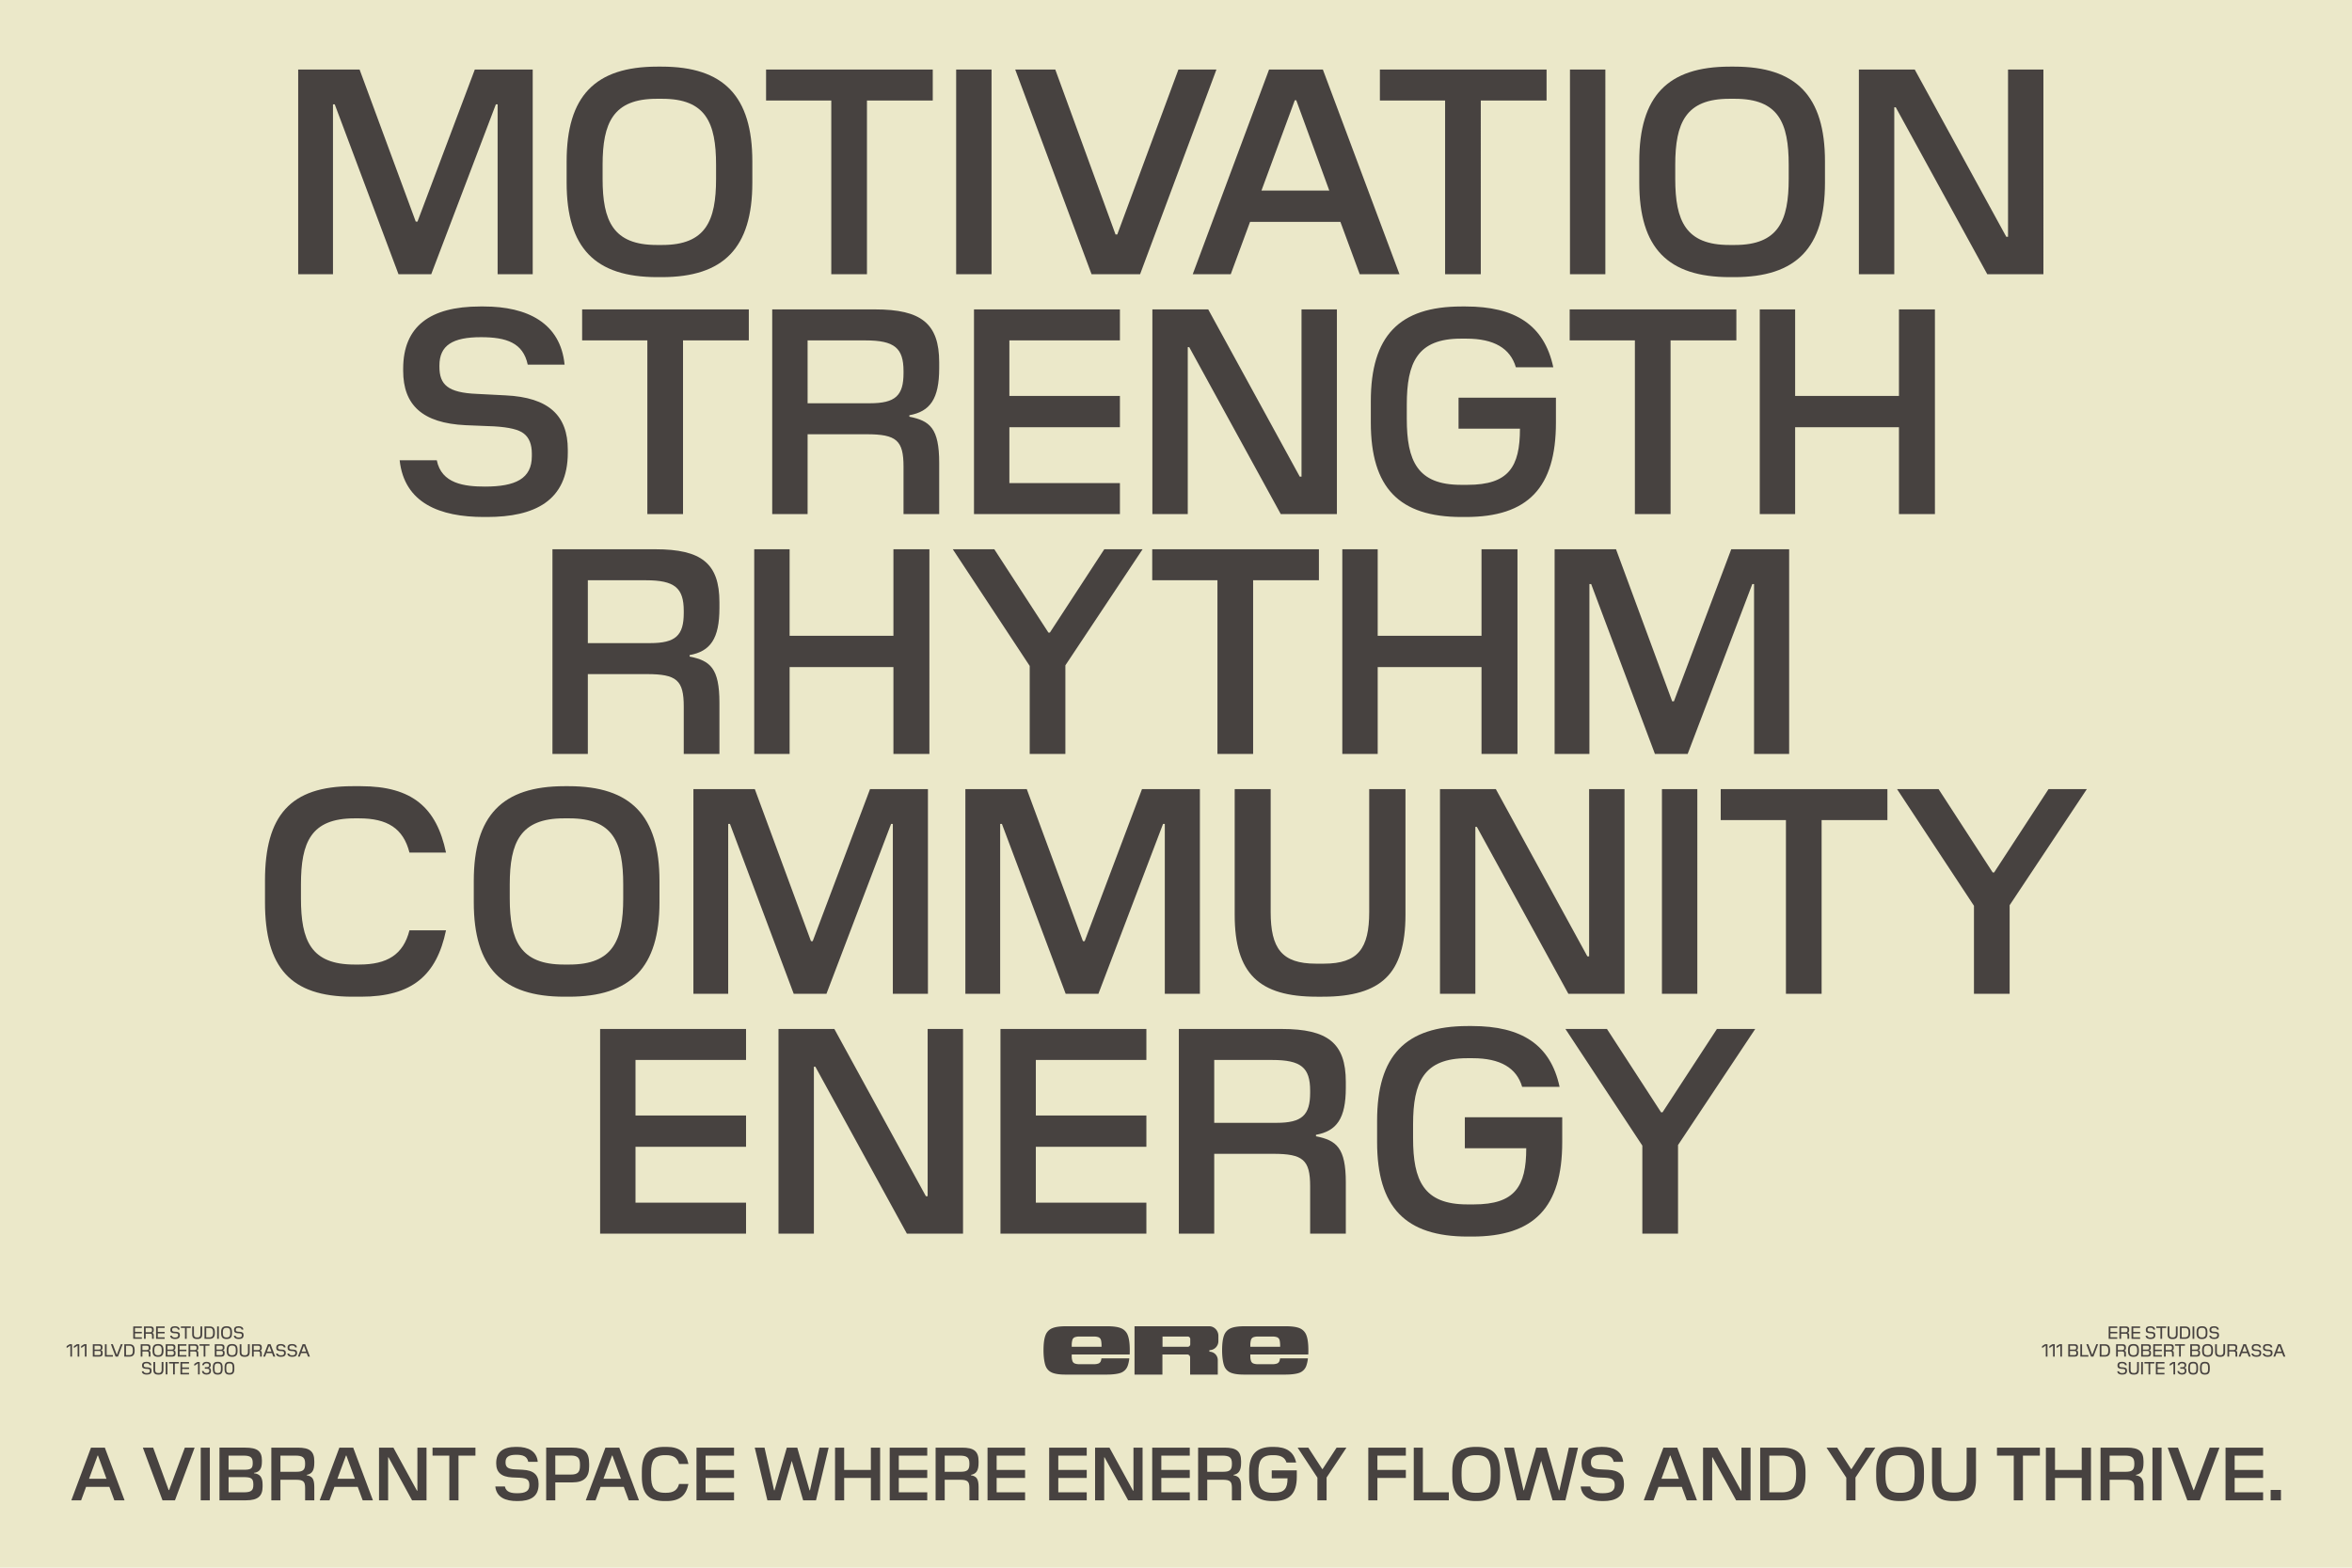 <svg xmlns="http://www.w3.org/2000/svg" xmlns:xlink="http://www.w3.org/1999/xlink" width="3000" height="2000" viewBox="0 0 3000 2000">
  <defs>
    <clipPath id="clip-Artboard_27">
      <rect width="3000" height="2000"/>
    </clipPath>
  </defs>
  <g id="Artboard_27" data-name="Artboard – 27" clip-path="url(#clip-Artboard_27)">
    <rect width="3000" height="2000" fill="#ebe8c9"/>
    <path id="Path_1139" data-name="Path 1139" d="M-813.886-261.1H-887.74L-960.848-67.14h-2.238L-1034.7-261.1h-78.33V0h44.387V-216.713h2.238L-985.093,0h41.776l82.433-216.713h2.238V0h44.76ZM-649.393,3.73c79.076,0,115.63-37.3,115.63-120.479v-27.229c0-83.179-36.554-120.852-115.63-120.852h-5.595c-79.449,0-115.63,37.673-115.63,120.852v27.229c0,83.179,36.181,120.479,115.63,120.479Zm-6.341-41.03c-55.577,0-69.005-30.586-69.005-84.3v-17.9c0-53.712,13.428-84.3,69.005-84.3h7.087c55.577,0,68.632,30.586,68.632,84.3v17.9c0,53.339-13.055,84.3-68.632,84.3Zm268.187-184.262h83.925V-261.1h-212.61v39.538h83.179V0h45.506Zm158.9-39.538h-45.133V0h45.133Zm286.837,0H9.7L-68.259-50.728H-70.5L-147.335-261.1h-51.1L-101.083,0h61.918Zm135.772,0H125.328L27.975,0h48.49l24.618-66.767H216.34L240.958,0h50.728Zm-33.943,39.165,42.149,115.257H115.63l42.522-115.257Zm235.363.373H479.3V-261.1H266.695v39.538h83.179V0H395.38Zm158.9-39.538H509.145V0h45.133ZM718.771,3.73c79.076,0,115.63-37.3,115.63-120.479v-27.229c0-83.179-36.554-120.852-115.63-120.852h-5.595c-79.449,0-115.63,37.673-115.63,120.852v27.229c0,83.179,36.181,120.479,115.63,120.479ZM712.43-37.3c-55.577,0-69.005-30.586-69.005-84.3v-17.9c0-53.712,13.428-84.3,69.005-84.3h7.087c55.577,0,68.632,30.586,68.632,84.3v17.9c0,53.339-13.055,84.3-68.632,84.3Zm400.6-223.8H1067.9V-47.744h-2.238L948.912-261.1H877.669V0H922.8V-212.983h1.865L1041.416,0h71.616ZM-872.074,309.73c60.426,0,102.948-20.515,102.948-82.06v-3.73c0-43.641-24.245-66.767-79.449-69.378l-36.181-1.865c-37.673-1.492-48.117-11.936-48.117-34.689v-1.492c0-25.737,16.785-36.181,52.966-36.181,32.451,0,53.712,7.087,59.68,35.062h47c-5.222-53.339-47.744-74.227-102.948-74.227h-4.849c-63.783,0-98.1,25.364-98.1,79.449v2.611c0,43.641,24.618,66.767,79.449,69.378l36.554,1.492c19.023,1.119,31.705,4.1,38.046,9.325,6.714,5.222,10.071,13.8,10.071,25.364v3.357c0,28.721-20.888,38.792-59.68,38.792-26.483,0-55.577-3.73-61.545-33.57H-983.6c5.968,54.831,51.474,72.362,107.424,72.362Zm249.91-225.292h83.925V44.9h-212.61V84.438h83.179V306h45.506Zm158.9,119.733h75.346c38.046,0,47,7.833,47,41.4V306h45.506V240.725c0-44.387-11.936-53.712-38.046-58.934v-1.865c26.483-4.849,38.046-20.888,38.046-60.053v-7.46c0-49.609-23.126-67.513-81.687-67.513H-508.4V306h45.133Zm73.854-119.733c36.927,0,48.49,9.7,48.49,39.165v2.611c0,28.721-10.444,38.419-42.9,38.419h-79.449V84.438ZM-64.9,266.462H-205.9V195.219H-64.9V155.308H-205.9V84.438H-64.9V44.9H-251.029V306H-64.9ZM211.864,44.9H166.731V258.256h-2.238L47.744,44.9H-23.5V306H21.634V93.017H23.5L140.248,306h71.616ZM376.357,309.73c79.076,0,114.884-37.3,114.884-120.479V157.546H367.032v39.538h78.33c0,48.863-14.547,71.616-66.767,71.616h-8.579c-55.577,0-69.005-30.586-69.005-84.3V166.5c0-53.712,13.428-84.3,69.005-84.3H377.1c35.062,0,55.95,12.309,63.037,36.554h47.744C476.321,64.669,439.021,41.17,376.357,41.17h-5.6c-79.449,0-115.63,37.673-115.63,120.852v27.229c0,83.179,36.181,120.479,115.63,120.479Zm261.1-225.292h83.925V44.9H508.772V84.438h83.179V306h45.506ZM974.649,44.9H928.77V155.308H796.355V44.9H751.222V306h45.133V195.219H928.77V306h45.879ZM-743.576,510.171h75.346c38.046,0,47,7.833,47,41.4V612h45.506V546.725c0-44.387-11.936-53.712-38.046-58.934v-1.865c26.483-4.849,38.046-20.888,38.046-60.053v-7.46c0-49.609-23.126-67.513-81.687-67.513h-131.3V612h45.133Zm73.854-119.733c36.927,0,48.49,9.7,48.49,39.165v2.611c0,28.721-10.444,38.419-42.9,38.419h-79.449v-80.2Zm361.81-39.538H-353.79V461.308H-486.206V350.9h-45.133V612h45.133V501.219H-353.79V612h45.879Zm173.445,148.081L-35.994,350.9H-84.857l-69.378,106.305H-156.1L-225.105,350.9h-52.966l98.1,148.827V612h45.506ZM105,390.438h83.925V350.9H-23.686v39.538H59.493V612H105ZM442.192,350.9H396.313V461.308H263.9V350.9H218.765V612H263.9V501.219H396.313V612h45.879Zm346.517,0H714.854L641.746,544.86h-2.238L567.892,350.9h-78.33V612h44.387V395.287h2.238L617.5,612h41.776L741.71,395.287h2.238V612h44.76ZM-1033.024,921.73c65.648,0,96.607-27.6,108.543-84.671h-46.625c-7.833,30.959-28.348,43.641-64.156,43.641h-5.968c-55.577,0-68.259-30.586-68.259-84.3V778.5c0-53.712,12.682-84.3,68.259-84.3h5.968c35.808,0,56.323,12.682,64.156,43.641h46.625c-11.936-57.069-42.9-84.671-108.543-84.671h-10.817c-79.076,0-111.527,37.3-111.527,120.479v27.6c0,83.179,32.451,120.479,111.527,120.479Zm265.2,0c79.076,0,115.63-37.3,115.63-120.479V774.022c0-83.179-36.554-120.852-115.63-120.852h-5.595c-79.449,0-115.63,37.673-115.63,120.852v27.229c0,83.179,36.181,120.479,115.63,120.479Zm-6.341-41.03c-55.577,0-69.005-30.586-69.005-84.3V778.5c0-53.712,13.428-84.3,69.005-84.3h7.087c55.577,0,68.632,30.586,68.632,84.3v17.9c0,53.339-13.055,84.3-68.632,84.3Zm464.385-223.8h-73.854l-73.108,193.96h-2.238L-530.593,656.9h-78.33V918h44.387V701.287h2.238L-480.984,918h41.776l82.433-216.713h2.238V918h44.76Zm346.89,0H-36.741l-73.108,193.96h-2.238L-183.7,656.9h-78.33V918h44.387V701.287h2.238L-134.094,918h41.776L-9.885,701.287h2.238V918h44.76ZM194.519,921.73c36.927,0,63.41-7.833,79.822-23.872,16.785-16.039,24.991-42.895,24.991-80.568V656.9H253.08V813.56c0,46.625-14.174,66.021-57.815,66.021H185.194c-43.641,0-57.815-19.4-57.815-66.021V656.9H81.5V817.29c0,74.973,30.959,104.44,104.813,104.44ZM578.709,656.9H533.576V870.256h-2.238L414.589,656.9H343.346V918h45.133V705.017h1.865L507.094,918h71.616Zm92.877,0H626.453V918h45.133Zm158.525,39.538h83.925V656.9H701.427v39.538h83.179V918h45.506Zm239.839,108.543L1168.422,656.9H1119.56l-69.378,106.3h-1.865L979.312,656.9H926.346l98.1,148.827V918h45.506ZM-541.782,1184.462H-682.776v-71.243h140.994v-39.911H-682.776v-70.87h140.994V962.9H-727.909V1224h186.127ZM-265.016,962.9h-45.133v213.356h-2.238L-429.136,962.9h-71.243V1224h45.133V1011.017h1.865L-336.632,1224h71.616Zm233.871,221.562H-172.139v-71.243H-31.145v-39.911H-172.139v-70.87H-31.145V962.9H-217.272V1224H-31.145Zm86.536-62.291h75.346c38.046,0,47,7.833,47,41.4V1224H223.24v-65.275c0-44.387-11.936-53.712-38.046-58.934v-1.865c26.483-4.849,38.046-20.888,38.046-60.053v-7.46c0-49.609-23.126-67.513-81.687-67.513H10.257V1224H55.39Zm73.854-119.733c36.927,0,48.49,9.7,48.49,39.165v2.611c0,28.721-10.444,38.419-42.9,38.419H55.39v-80.2ZM384.376,1227.73c79.076,0,114.884-37.3,114.884-120.479v-31.7H375.052v39.538h78.33c0,48.863-14.547,71.616-66.767,71.616h-8.579c-55.577,0-69.005-30.586-69.005-84.3v-17.9c0-53.712,13.428-84.3,69.005-84.3h7.087c35.062,0,55.95,12.309,63.037,36.554H495.9C484.34,982.669,447.04,959.17,384.376,959.17h-5.6c-79.449,0-115.63,37.673-115.63,120.852v27.229c0,83.179,36.181,120.479,115.63,120.479Zm262.592-116.749L745.44,962.9H696.577L627.2,1069.2h-1.865L556.329,962.9H503.363l98.1,148.827V1224h45.506Z" transform="translate(1493.367 349.83)" fill="#474240"/>
    <g id="Group_91" data-name="Group 91" transform="translate(1331 1691.999)">
      <path id="Path_1" data-name="Path 1" d="M560.769,0h95.356c6.4,0,11.6,5.68,11.6,12.085V19.01a11.509,11.509,0,0,1-11.339,11.508l-.109,0v1.931a10.69,10.69,0,0,1,10.69,10.69V61.646H631.679V40.009a3.987,3.987,0,0,0-1.094-2.946,3.875,3.875,0,0,0-2.862-1.094h-31.38V61.646H560.769Zm67.795,13.092h-32.09V26.2h32.09a3.282,3.282,0,0,0,3.282-3.282V16.374a3.282,3.282,0,0,0-3.282-3.282" transform="translate(-444.669 -0.001)" fill="#474240"/>
      <path id="Path_2" data-name="Path 2" d="M73.876,40.926a13.534,13.534,0,0,1-.712,3.364,5.391,5.391,0,0,1-2.957,3.183,16.179,16.179,0,0,1-6.171.911H46.011a16.154,16.154,0,0,1-6.172-.911,5.383,5.383,0,0,1-2.965-3.183A19.9,19.9,0,0,1,36,37.535c0-.311.008-1.264.016-1.568l37.434.02v-.02h36.472c.074-1.469.114-3.55.114-5.071q0-12.748-2.467-19.238a15.351,15.351,0,0,0-8.444-9.067Q93.149,0,81.553,0H28.484Q16.88,0,10.911,2.592a15.338,15.338,0,0,0-8.436,9.067Q0,18.149,0,30.9c0,7.892,1.051,15.363,2.623,19.5a14.8,14.8,0,0,0,8.21,8.732q5.86,2.522,17,2.522h52.82c7.425,0,14.647-.841,18.554-2.522a14.8,14.8,0,0,0,8.21-8.732,42.406,42.406,0,0,0,2.044-9.466Zm-37-23.713a5.4,5.4,0,0,1,2.965-3.191,16.321,16.321,0,0,1,6.172-.9H64.035a16.347,16.347,0,0,1,6.171.9,5.4,5.4,0,0,1,2.957,3.191c.584,1.518.872,4.965.872,7.954,0,.311-.008.718-.016,1.03h-38c-.008-.311-.016-1.028-.016-1.34a26.084,26.084,0,0,1,.872-7.644" transform="translate(0 -0.001)" fill="#474240"/>
      <path id="Path_3" data-name="Path 3" d="M1174.172,40.926a13.531,13.531,0,0,1-.712,3.364,5.392,5.392,0,0,1-2.957,3.183,16.179,16.179,0,0,1-6.171.911h-18.025a16.154,16.154,0,0,1-6.172-.911,5.382,5.382,0,0,1-2.965-3.183,19.9,19.9,0,0,1-.872-6.755c0-.311.008-1.264.016-1.568l37.434.02v-.02h36.472c.074-1.469.114-3.55.114-5.071q0-12.748-2.467-19.238a15.351,15.351,0,0,0-8.444-9.067Q1193.445,0,1181.849,0h-53.069q-11.6,0-17.573,2.592a15.338,15.338,0,0,0-8.437,9.067Q1100.3,18.149,1100.3,30.9c0,7.892,1.051,15.363,2.623,19.5a14.8,14.8,0,0,0,8.21,8.732q5.861,2.522,17,2.522h52.82c7.424,0,14.647-.841,18.554-2.522a14.8,14.8,0,0,0,8.21-8.732,42.421,42.421,0,0,0,2.044-9.466Zm-37-23.713a5.4,5.4,0,0,1,2.965-3.191,16.322,16.322,0,0,1,6.172-.9h18.025a16.347,16.347,0,0,1,6.171.9,5.405,5.405,0,0,1,2.957,3.191c.584,1.518.871,4.965.871,7.954,0,.311-.008.718-.016,1.03h-38c-.008-.311-.016-1.028-.016-1.34a26.076,26.076,0,0,1,.872-7.644" transform="translate(-872.495 -0.001)" fill="#474240"/>
    </g>
    <path id="Path_1138" data-name="Path 1138" d="M-1368.192-67.2h-17.664L-1410.912,0h12.48l6.336-17.184h29.664L-1356.1,0h13.056Zm-8.736,10.08,10.848,29.664h-22.272l10.944-29.664Zm123.264-10.08h-12.48l-20.064,54.144h-.576L-1306.56-67.2h-13.152L-1294.656,0h15.936Zm19.392,0h-11.616V0h11.616Zm67.3,47.04c0-9.5-3.552-13.536-10.944-14.3v-.576c6.912-.864,10.08-5.088,10.08-14.208V-50.88c0-11.808-5.856-16.32-21.216-16.32h-32.928V0h33.888c15.072,0,21.12-5.28,21.12-17.472Zm-24.576-36.864c9.216,0,12,2.208,12,9.216v.48c0,7.1-2.688,8.352-11.52,8.352h-19.3V-57.024Zm0,27.456c9.792,0,12.768,1.344,12.768,9.216v.768c0,7.2-2.88,9.408-12.48,9.408h-19.1V-29.568Zm47.328,3.36h19.392c9.792,0,12.1,2.016,12.1,10.656V0h11.712V-16.8c0-11.424-3.072-13.824-9.792-15.168v-.48c6.816-1.248,9.792-5.376,9.792-15.456v-1.92c0-12.768-5.952-17.376-21.024-17.376h-33.792V0h11.616Zm19.008-30.816c9.5,0,12.48,2.5,12.48,10.08v.672c0,7.392-2.688,9.888-11.04,9.888h-20.448v-20.64Zm73.824-10.176h-17.664L-1094.112,0h12.48l6.336-17.184h29.664L-1039.3,0h13.056Zm-8.736,10.08,10.848,29.664h-22.272l10.944-29.664Zm102.24-10.08H-969.5v54.912h-.576L-1000.128-67.2h-18.336V0h11.616V-54.816h.48L-976.32,0h18.432Zm40.8,10.176h21.6V-67.2h-54.72v10.176H-928.8V0h11.712ZM-841.44.96c15.552,0,26.5-5.28,26.5-21.12v-.96c0-11.232-6.24-17.184-20.448-17.856l-9.312-.48c-9.7-.384-12.384-3.072-12.384-8.928v-.384c0-6.624,4.32-9.312,13.632-9.312,8.352,0,13.824,1.824,15.36,9.024H-816c-1.344-13.728-12.288-19.1-26.5-19.1h-1.248c-16.416,0-25.248,6.528-25.248,20.448v.672c0,11.232,6.336,17.184,20.448,17.856l9.408.384c4.9.288,8.16,1.056,9.792,2.4,1.728,1.344,2.592,3.552,2.592,6.528v.864c0,7.392-5.376,9.984-15.36,9.984-6.816,0-14.3-.96-15.84-8.64h-12.192C-868.608-3.552-856.9.96-842.5.96Zm47.808-23.808h21.6c15.36,0,21.6-6.72,21.6-20.448v-3.168c0-15.648-6.72-20.736-21.6-20.736h-33.216V0h11.616Zm19.584-34.272c9.12,0,11.9,3.072,11.9,11.424v1.248c0,8.352-2.5,11.616-11.808,11.616h-19.68V-57.12Zm62.016-10.08H-729.7L-754.752,0h12.48l6.336-17.184h29.664L-699.936,0h13.056Zm-8.736,10.08,10.848,29.664h-22.272l10.944-29.664ZM-651.744.96c16.9,0,24.864-7.1,27.936-21.792h-12C-637.824-12.864-643.1-9.6-652.32-9.6h-1.536c-14.3,0-17.568-7.872-17.568-21.7V-35.9c0-13.824,3.264-21.7,17.568-21.7h1.536c9.216,0,14.5,3.264,16.512,11.232h12c-3.072-14.688-11.04-21.792-27.936-21.792h-2.784c-20.352,0-28.7,9.6-28.7,31.008v7.1c0,21.408,8.352,31.008,28.7,31.008Zm86.112-11.136H-601.92V-28.512h36.288V-38.784H-601.92v-18.24h36.288V-67.2h-47.9V0h47.9ZM-444.96-67.2h-11.712l-12.1,54.432h-.576L-484.992-67.2h-13.344l-15.648,54.432h-.576L-526.752-67.2h-12.48L-523.1,0H-506.5L-492-50.3-477.5,0h16.416Zm65.664,0H-391.1v28.416h-34.08V-67.2H-436.8V0h11.616V-28.512h34.08V0H-379.3Zm60.1,57.024h-36.288V-28.512H-319.2V-38.784h-36.288v-18.24H-319.2V-67.2h-47.9V0h47.9Zm22.272-16.032h19.392c9.792,0,12.1,2.016,12.1,10.656V0h11.712V-16.8c0-11.424-3.072-13.824-9.792-15.168v-.48c6.816-1.248,9.792-5.376,9.792-15.456v-1.92c0-12.768-5.952-17.376-21.024-17.376h-33.792V0h11.616Zm19.008-30.816c9.5,0,12.48,2.5,12.48,10.08v.672c0,7.392-2.688,9.888-11.04,9.888h-20.448v-20.64Zm83.52,46.848h-36.288V-28.512H-194.4V-38.784h-36.288v-18.24H-194.4V-67.2h-47.9V0h47.9Zm78.624,0h-36.288V-28.512h36.288V-38.784h-36.288v-18.24h36.288V-67.2h-47.9V0h47.9ZM-44.544-67.2H-56.16v54.912h-.576L-86.784-67.2H-105.12V0H-93.5V-54.816h.48L-62.976,0h18.432ZM15.648-10.176H-20.64V-28.512H15.648V-38.784H-20.64v-18.24H15.648V-67.2h-47.9V0h47.9ZM37.92-26.208H57.312c9.792,0,12.1,2.016,12.1,10.656V0H81.12V-16.8c0-11.424-3.072-13.824-9.792-15.168v-.48C78.144-33.7,81.12-37.824,81.12-47.9v-1.92C81.12-62.592,75.168-67.2,60.1-67.2H26.3V0H37.92ZM56.928-57.024c9.5,0,12.48,2.5,12.48,10.08v.672c0,7.392-2.688,9.888-11.04,9.888H37.92v-20.64ZM122.592.96c20.352,0,29.568-9.6,29.568-31.008v-8.16H120.192v10.176h20.16c0,12.576-3.744,18.432-17.184,18.432H120.96c-14.3,0-17.76-7.872-17.76-21.7V-35.9c0-13.824,3.456-21.7,17.76-21.7h1.824c9.024,0,14.4,3.168,16.224,9.408H151.3c-2.976-13.92-12.576-19.968-28.7-19.968h-1.44c-20.448,0-29.76,9.7-29.76,31.1v7.008C91.392-8.64,100.7.96,121.152.96Zm67.584-30.048L215.52-67.2H202.944L185.088-39.84h-.48L166.848-67.2H153.216l25.248,38.3V0h11.712Zm64.8.576h36.288V-38.784H254.976v-18.24h36.288V-67.2h-47.9V0h11.616Zm91.1,18.336H312.96V-67.2H301.344V0H346.08ZM381.7.96c20.352,0,29.76-9.6,29.76-31.008v-7.008c0-21.408-9.408-31.1-29.76-31.1h-1.44c-20.448,0-29.76,9.7-29.76,31.1v7.008C350.5-8.64,359.808.96,380.256.96ZM380.064-9.6c-14.3,0-17.76-7.872-17.76-21.7V-35.9c0-13.824,3.456-21.7,17.76-21.7h1.824c14.3,0,17.664,7.872,17.664,21.7V-31.3c0,13.728-3.36,21.7-17.664,21.7ZM510.912-67.2H499.2L487.1-12.768h-.576L470.88-67.2H457.536L441.888-12.768h-.576L429.12-67.2H416.64L432.768,0h16.608l14.5-50.3L478.368,0h16.416ZM542.976.96c15.552,0,26.5-5.28,26.5-21.12v-.96c0-11.232-6.24-17.184-20.448-17.856l-9.312-.48c-9.7-.384-12.384-3.072-12.384-8.928v-.384c0-6.624,4.32-9.312,13.632-9.312,8.352,0,13.824,1.824,15.36,9.024h12.1c-1.344-13.728-12.288-19.1-26.5-19.1h-1.248c-16.416,0-25.248,6.528-25.248,20.448v.672c0,11.232,6.336,17.184,20.448,17.856l9.408.384c4.9.288,8.16,1.056,9.792,2.4,1.728,1.344,2.592,3.552,2.592,6.528v.864c0,7.392-5.376,9.984-15.36,9.984-6.816,0-14.3-.96-15.84-8.64H514.272C515.808-3.552,527.52.96,541.92.96ZM637.44-67.2H619.776L594.72,0H607.2l6.336-17.184H643.2L649.536,0h13.056ZM628.7-57.12l10.848,29.664H617.28L628.224-57.12ZM730.944-67.2H719.328v54.912h-.576L688.7-67.2H670.368V0h11.616V-54.816h.48L712.512,0h18.432Zm70.08,31.1c0-21.408-9.408-31.1-29.76-31.1H743.232V0h28.032c20.352,0,29.76-9.6,29.76-31.008ZM771.072-57.024c14.3,0,18.048,8.256,18.048,22.08v2.688c0,13.824-3.936,22.08-18.048,22.08H754.848V-57.024Zm93.7,27.936L890.112-67.2H877.536L859.68-39.84h-.48L841.44-67.2H827.808l25.248,38.3V0h11.712ZM922.368.96c20.352,0,29.76-9.6,29.76-31.008v-7.008c0-21.408-9.408-31.1-29.76-31.1h-1.44c-20.448,0-29.76,9.7-29.76,31.1v7.008C891.168-8.64,900.48.96,920.928.96ZM920.736-9.6c-14.3,0-17.76-7.872-17.76-21.7V-35.9c0-13.824,3.456-21.7,17.76-21.7h1.824c14.3,0,17.664,7.872,17.664,21.7V-31.3c0,13.728-3.36,21.7-17.664,21.7ZM991.488.96c9.5,0,16.32-2.016,20.544-6.144,4.32-4.128,6.432-11.04,6.432-20.736V-67.2h-11.9v40.32c0,12-3.648,16.992-14.88,16.992h-2.592c-11.232,0-14.88-4.992-14.88-16.992V-67.2H962.4v41.28c0,19.3,7.968,26.88,26.976,26.88Zm86.88-57.984h21.6V-67.2h-54.72v10.176h21.408V0h11.712ZM1165.152-67.2h-11.808v28.416h-34.08V-67.2h-11.616V0h11.616V-28.512h34.08V0h11.808Zm23.808,40.992h19.392c9.792,0,12.1,2.016,12.1,10.656V0h11.712V-16.8c0-11.424-3.072-13.824-9.792-15.168v-.48c6.816-1.248,9.792-5.376,9.792-15.456v-1.92c0-12.768-5.952-17.376-21.024-17.376h-33.792V0h11.616Zm19.008-30.816c9.5,0,12.48,2.5,12.48,10.08v.672c0,7.392-2.688,9.888-11.04,9.888H1188.96v-20.64ZM1255.2-67.2h-11.616V0H1255.2Zm73.824,0h-12.48L1296.48-13.056h-.576L1276.128-67.2h-13.152L1288.032,0h15.936Zm55.68,57.024h-36.288V-28.512H1384.7V-38.784h-36.288v-18.24H1384.7V-67.2h-47.9V0h47.9ZM1407.456,0V-13.248H1394.3V0Z" transform="translate(1501.912 1914.04)" fill="#474240"/>
    <g id="Group_94" data-name="Group 94" transform="translate(1329.696 1528.19)">
      <path id="Path_44" data-name="Path 44" d="M263.159,177.748H252.209V161.943h10.951v1.919H254.4v5.012h8.76v1.919H254.4v5.035h8.76Z" transform="translate(1107.75 2.092)" fill="#474240"/>
      <path id="Path_45" data-name="Path 45" d="M295.014,177.749h-2.19v-15.8h7.722c3.364,0,4.742,1.061,4.742,4.064v.361c0,2.416-.7,3.364-2.235,3.658v.113c1.6.271,2.235.994,2.235,3.568v4.041H303.1v-3.7c0-2.281-.519-2.845-2.958-2.845h-5.125Zm0-13.908V169.3h5.306a2.978,2.978,0,0,0,2.212-.609,3.049,3.049,0,0,0,.565-2.077v-.135c0-2.032-.723-2.642-3.161-2.642Z" transform="translate(1080.817 2.092)" fill="#474240"/>
      <path id="Path_46" data-name="Path 46" d="M349.618,177.748H338.667V161.943h10.951v1.919h-8.76v5.012h8.76v1.919h-8.76v5.035h8.76Z" transform="translate(1050.416 2.092)" fill="#474240"/>
      <path id="Path_47" data-name="Path 47" d="M398.049,177.529c-3.093,0-5.78-.881-6.232-4.177H394.1c.406,2.009,2.325,2.3,4.041,2.3,2.6,0,3.929-.7,3.929-2.754v-.2c0-1.648-.61-2.3-3.184-2.439l-2.213-.113c-3.274-.181-4.538-1.6-4.538-4.109v-.158c0-3.251,2.032-4.606,5.622-4.606h.294c3,0,5.667,1.039,5.983,4.267h-2.258c-.384-1.919-1.784-2.393-3.929-2.393-2.37,0-3.5.723-3.5,2.551v.09c0,1.626.609,2.326,3.184,2.461l2.212.113c3.274.158,4.538,1.581,4.538,4.087v.248c0,3.7-2.484,4.832-6.006,4.832Z" transform="translate(1015.17 2.537)" fill="#474240"/>
      <path id="Path_48" data-name="Path 48" d="M439.973,177.748h-2.19V163.862h-5.216v-1.919h12.644v1.919h-5.238Z" transform="translate(988.147 2.092)" fill="#474240"/>
      <path id="Path_49" data-name="Path 49" d="M481.4,177.974c-4.222,0-6.006-1.9-6.006-6.119v-9.912h2.213v9.663c0,2.958.925,4.358,3.816,4.358h.677a3.6,3.6,0,0,0,3-1.061,5.5,5.5,0,0,0,.813-3.3v-9.663h2.235v9.912c0,4.222-1.806,6.119-5.983,6.119Z" transform="translate(959.746 2.092)" fill="#474240"/>
      <path id="Path_50" data-name="Path 50" d="M535.205,170.569c0,4.854-2.077,7.18-6.66,7.18h-6.5v-15.8h6.5c4.583,0,6.66,2.348,6.66,7.2Zm-10.973-6.728v12.012h4.222c3.545,0,4.538-2.122,4.538-5.644v-.723c0-3.522-.993-5.645-4.538-5.645Z" transform="translate(928.813 2.092)" fill="#474240"/>
      <rect id="Rectangle_14" data-name="Rectangle 14" width="2.19" height="15.805" transform="translate(1466.953 164.035)" fill="#474240"/>
      <path id="Path_51" data-name="Path 51" d="M591.639,177.529c-4.583,0-6.66-2.325-6.66-7.18v-1.874c0-4.877,2.077-7.2,6.66-7.2h.519c4.583,0,6.661,2.326,6.661,7.2v1.874c0,4.854-2.077,7.18-6.661,7.18Zm.5-1.964c3.522-.045,4.47-2.055,4.47-5.577v-1.174c0-3.545-.948-5.577-4.47-5.577h-.474c-3.545,0-4.471,2.032-4.471,5.577v1.174c0,3.545.926,5.577,4.471,5.577Z" transform="translate(887.077 2.537)" fill="#474240"/>
      <path id="Path_52" data-name="Path 52" d="M639.2,177.529c-3.093,0-5.78-.881-6.232-4.177h2.281c.406,2.009,2.325,2.3,4.041,2.3,2.6,0,3.929-.7,3.929-2.754v-.2c0-1.648-.61-2.3-3.184-2.439l-2.213-.113c-3.274-.181-4.538-1.6-4.538-4.109v-.158c0-3.251,2.032-4.606,5.622-4.606h.294c3,0,5.667,1.039,5.983,4.267h-2.258c-.384-1.919-1.784-2.393-3.929-2.393-2.37,0-3.5.723-3.5,2.551v.09c0,1.626.609,2.326,3.184,2.461l2.212.113c3.274.158,4.538,1.581,4.538,4.087v.248c0,3.7-2.484,4.832-6.006,4.832Z" transform="translate(855.254 2.537)" fill="#474240"/>
      <path id="Path_53" data-name="Path 53" d="M6.864,245.118H4.741V231.074H4.629L0,234.19v-2.484l3.838-2.393H6.864Z" transform="translate(1275 -42.583)" fill="#474240"/>
      <path id="Path_54" data-name="Path 54" d="M34.343,245.118H32.221V231.074h-.113l-4.628,3.116v-2.484l3.838-2.393h3.026Z" transform="translate(1256.777 -42.583)" fill="#474240"/>
      <path id="Path_55" data-name="Path 55" d="M61.822,245.118H59.7V231.074h-.113l-4.628,3.116v-2.484l3.838-2.393h3.026Z" transform="translate(1238.555 -42.583)" fill="#474240"/>
      <path id="Path_56" data-name="Path 56" d="M111.635,241.1c0,2.867-1.4,4.019-4.742,4.019H99.126V229.313h7.519c3.432,0,4.809,1.016,4.809,3.816v.452c0,2.167-.745,3.093-2.258,3.3v.113c1.6.181,2.439,1.106,2.439,3.364Zm-10.318-9.89v4.922h4.944c2.281,0,3-.361,3-2.258v-.181c0-1.9-.722-2.484-3.07-2.484Zm0,6.706v5.306h4.967a4.157,4.157,0,0,0,2.483-.542,2.42,2.42,0,0,0,.678-1.987v-.271c0-2.145-.768-2.506-3.251-2.506Z" transform="translate(1209.266 -42.583)" fill="#474240"/>
      <path id="Path_57" data-name="Path 57" d="M155.109,245.118H144.9V229.313h2.19V243.2h8.016Z" transform="translate(1178.908 -42.583)" fill="#474240"/>
      <path id="Path_58" data-name="Path 58" d="M176.633,245.118h-3.026l-5.983-15.805h2.439l5.035,13.479h.113l5.08-13.479h2.348Z" transform="translate(1163.841 -42.583)" fill="#474240"/>
      <path id="Path_59" data-name="Path 59" d="M231.456,237.938c0,4.854-2.077,7.18-6.66,7.18h-6.5v-15.8h6.5c4.583,0,6.66,2.348,6.66,7.2Zm-10.972-6.728v12.012h4.222c3.545,0,4.538-2.122,4.538-5.644v-.723c0-3.522-.993-5.645-4.538-5.645Z" transform="translate(1130.241 -42.583)" fill="#474240"/>
      <path id="Path_60" data-name="Path 60" d="M282.548,245.118h-2.19v-15.8h7.722c3.364,0,4.742,1.061,4.742,4.064v.361c0,2.416-.7,3.364-2.235,3.658v.113c1.6.271,2.235.994,2.235,3.568v4.041h-2.19v-3.7c0-2.281-.519-2.845-2.958-2.845h-5.125Zm0-13.908v5.464h5.306a2.978,2.978,0,0,0,2.212-.609,3.049,3.049,0,0,0,.565-2.077v-.135c0-2.032-.723-2.642-3.161-2.642Z" transform="translate(1089.083 -42.583)" fill="#474240"/>
      <path id="Path_61" data-name="Path 61" d="M332.124,244.9c-4.583,0-6.66-2.325-6.66-7.18v-1.874c0-4.877,2.077-7.2,6.66-7.2h.519c4.583,0,6.661,2.326,6.661,7.2v1.874c0,4.855-2.077,7.18-6.661,7.18Zm.5-1.964c3.522-.045,4.47-2.055,4.47-5.577v-1.174c0-3.545-.948-5.577-4.47-5.577h-.474c-3.545,0-4.471,2.032-4.471,5.577v1.174c0,3.545.926,5.577,4.471,5.577Z" transform="translate(1059.171 -42.139)" fill="#474240"/>
      <path id="Path_62" data-name="Path 62" d="M387.7,241.1c0,2.867-1.4,4.019-4.742,4.019H375.2V229.313h7.518c3.432,0,4.809,1.016,4.809,3.816v.452c0,2.167-.745,3.093-2.258,3.3v.113c1.6.181,2.439,1.106,2.439,3.364Zm-10.319-9.89v4.922h4.945c2.281,0,3-.361,3-2.258v-.181c0-1.9-.722-2.484-3.07-2.484Zm0,6.706v5.306h4.967a4.159,4.159,0,0,0,2.484-.542,2.422,2.422,0,0,0,.677-1.987v-.271c0-2.145-.767-2.506-3.251-2.506Z" transform="translate(1026.193 -42.583)" fill="#474240"/>
      <path id="Path_63" data-name="Path 63" d="M431.922,245.118H420.971V229.313h10.951v1.919h-8.76v5.012h8.76v1.919h-8.76V243.2h8.76Z" transform="translate(995.837 -42.583)" fill="#474240"/>
      <path id="Path_64" data-name="Path 64" d="M463.778,245.118h-2.19v-15.8h7.722c3.364,0,4.742,1.061,4.742,4.064v.361c0,2.416-.7,3.364-2.235,3.658v.113c1.6.271,2.235.994,2.235,3.568v4.041h-2.19v-3.7c0-2.281-.519-2.845-2.958-2.845h-5.125Zm0-13.908v5.464h5.306a2.979,2.979,0,0,0,2.213-.609,3.049,3.049,0,0,0,.565-2.077v-.135c0-2.032-.722-2.642-3.161-2.642Z" transform="translate(968.902 -42.583)" fill="#474240"/>
      <path id="Path_65" data-name="Path 65" d="M510.75,245.118h-2.19V231.232h-5.216v-1.919h12.644v1.919H510.75Z" transform="translate(941.212 -42.583)" fill="#474240"/>
      <path id="Path_66" data-name="Path 66" d="M573.493,241.1c0,2.867-1.4,4.019-4.742,4.019h-7.767V229.313H568.5c3.432,0,4.809,1.016,4.809,3.816v.452c0,2.167-.745,3.093-2.258,3.3v.113c1.6.181,2.439,1.106,2.439,3.364Zm-10.318-9.89v4.922h4.944c2.281,0,3-.361,3-2.258v-.181c0-1.9-.722-2.484-3.07-2.484Zm0,6.706v5.306h4.967a4.157,4.157,0,0,0,2.483-.542,2.421,2.421,0,0,0,.678-1.987v-.271c0-2.145-.768-2.506-3.251-2.506Z" transform="translate(902.988 -42.583)" fill="#474240"/>
      <path id="Path_67" data-name="Path 67" d="M612.684,244.9c-4.583,0-6.66-2.325-6.66-7.18v-1.874c0-4.877,2.077-7.2,6.66-7.2h.519c4.583,0,6.661,2.326,6.661,7.2v1.874c0,4.855-2.077,7.18-6.661,7.18Zm.5-1.964c3.522-.045,4.471-2.055,4.471-5.577v-1.174c0-3.545-.948-5.577-4.471-5.577h-.474c-3.545,0-4.471,2.032-4.471,5.577v1.174c0,3.545.926,5.577,4.471,5.577Z" transform="translate(873.12 -42.139)" fill="#474240"/>
      <path id="Path_68" data-name="Path 68" d="M661.225,245.344c-4.222,0-6.006-1.9-6.006-6.119v-9.912h2.213v9.663c0,2.958.926,4.358,3.815,4.358h.677a3.6,3.6,0,0,0,3-1.061,5.5,5.5,0,0,0,.813-3.3v-9.663h2.235v9.912c0,4.222-1.807,6.119-5.983,6.119Z" transform="translate(840.498 -42.583)" fill="#474240"/>
      <path id="Path_69" data-name="Path 69" d="M704.056,245.118h-2.19v-15.8h7.722c3.364,0,4.742,1.061,4.742,4.064v.361c0,2.416-.7,3.364-2.235,3.658v.113c1.6.271,2.235.994,2.235,3.568v4.041h-2.19v-3.7c0-2.281-.519-2.845-2.958-2.845h-5.125Zm0-13.908v5.464h5.306a2.978,2.978,0,0,0,2.212-.609,3.048,3.048,0,0,0,.565-2.077v-.135c0-2.032-.722-2.642-3.161-2.642Z" transform="translate(809.564 -42.583)" fill="#474240"/>
      <path id="Path_70" data-name="Path 70" d="M759.734,245.118h-2.416l-1.694-4.471h-7.179l-1.671,4.471h-2.348l5.984-15.805h3.319Zm-7.744-13.954-2.845,7.586h5.8l-2.845-7.586Z" transform="translate(781.342 -42.583)" fill="#474240"/>
      <path id="Path_71" data-name="Path 71" d="M799.049,244.9c-3.093,0-5.78-.881-6.232-4.177h2.28c.407,2.009,2.326,2.3,4.042,2.3,2.6,0,3.929-.7,3.929-2.755v-.2c0-1.648-.61-2.3-3.184-2.439l-2.213-.113c-3.274-.181-4.538-1.6-4.538-4.109v-.158c0-3.251,2.032-4.606,5.622-4.606h.293c3,0,5.667,1.039,5.983,4.267h-2.258c-.384-1.919-1.784-2.393-3.928-2.393-2.371,0-3.5.723-3.5,2.551v.09c0,1.626.61,2.326,3.183,2.461l2.213.113c3.274.158,4.538,1.581,4.538,4.087v.248c0,3.7-2.484,4.832-6.006,4.832Z" transform="translate(749.251 -42.139)" fill="#474240"/>
      <path id="Path_72" data-name="Path 72" d="M841.809,244.9c-3.093,0-5.78-.881-6.232-4.177h2.281c.406,2.009,2.325,2.3,4.041,2.3,2.6,0,3.929-.7,3.929-2.755v-.2c0-1.648-.61-2.3-3.184-2.439l-2.213-.113c-3.274-.181-4.538-1.6-4.538-4.109v-.158c0-3.251,2.032-4.606,5.622-4.606h.294c3,0,5.667,1.039,5.983,4.267h-2.258c-.384-1.919-1.784-2.393-3.929-2.393-2.37,0-3.5.723-3.5,2.551v.09c0,1.626.609,2.326,3.184,2.461l2.212.113c3.274.158,4.538,1.581,4.538,4.087v.248c0,3.7-2.484,4.832-6.006,4.832Z" transform="translate(720.894 -42.139)" fill="#474240"/>
      <path id="Path_73" data-name="Path 73" d="M891.031,245.118h-2.416l-1.693-4.471h-7.181l-1.671,4.471h-2.348l5.983-15.805h3.319Zm-7.744-13.954-2.845,7.586h5.8l-2.844-7.586Z" transform="translate(694.272 -42.583)" fill="#474240"/>
      <path id="Path_74" data-name="Path 74" d="M290.813,312.27c-3.093,0-5.78-.881-6.232-4.177h2.28c.407,2.009,2.326,2.3,4.042,2.3,2.6,0,3.929-.7,3.929-2.755v-.2c0-1.648-.61-2.3-3.184-2.439l-2.212-.113c-3.274-.181-4.539-1.6-4.539-4.109v-.158c0-3.251,2.032-4.606,5.622-4.606h.293c3,0,5.667,1.039,5.983,4.267h-2.258c-.384-1.919-1.784-2.393-3.928-2.393-2.371,0-3.5.723-3.5,2.551v.09c0,1.626.61,2.326,3.183,2.461l2.213.113c3.274.158,4.538,1.581,4.538,4.087v.248c0,3.7-2.484,4.832-6.006,4.832Z" transform="translate(1086.283 -86.815)" fill="#474240"/>
      <path id="Path_75" data-name="Path 75" d="M334.554,312.714c-4.222,0-6.006-1.9-6.006-6.119v-9.912h2.213v9.663c0,2.958.925,4.358,3.816,4.358h.677a3.6,3.6,0,0,0,3-1.061,5.5,5.5,0,0,0,.813-3.3v-9.663H341.3V306.6c0,4.222-1.806,6.119-5.983,6.119Z" transform="translate(1057.126 -87.26)" fill="#474240"/>
      <rect id="Rectangle_15" data-name="Rectangle 15" width="2.19" height="15.805" transform="translate(1401.388 209.424)" fill="#474240"/>
      <path id="Path_76" data-name="Path 76" d="M394.934,312.488h-2.19V298.6h-5.216v-1.919h12.644V298.6h-5.238Z" transform="translate(1018.015 -87.258)" fill="#474240"/>
      <path id="Path_77" data-name="Path 77" d="M441.842,312.488H430.891V296.683h10.951V298.6h-8.76v5.012h8.76v1.919h-8.76v5.035h8.76Z" transform="translate(989.259 -87.258)" fill="#474240"/>
      <path id="Path_78" data-name="Path 78" d="M490.235,312.488h-2.123V298.444H488l-4.629,3.116v-2.484l3.838-2.393h3.026Z" transform="translate(954.457 -87.258)" fill="#474240"/>
      <path id="Path_79" data-name="Path 79" d="M518.036,312.27c-2.551,0-5.351-1.084-5.712-4.516h2.122c.452,2.167,2.054,2.619,3.77,2.619,2.258,0,3.545-.926,3.545-2.845V307.3c0-1.648-.61-2.506-3.026-2.506h-2.754v-1.942h2.664c2.19,0,2.822-.79,2.822-2.258v-.2c0-1.716-1.174-2.484-3.319-2.484-1.468,0-3,.384-3.365,2.393h-2.122c.5-3.161,2.574-4.29,5.374-4.29h.249c3.183,0,5.306,1.309,5.306,4v.158c0,1.739-.7,2.912-2.167,3.3v.113c1.513.361,2.439,1.558,2.439,3.7v.226c0,3.229-2.213,4.764-5.464,4.764Z" transform="translate(935.257 -86.815)" fill="#474240"/>
      <path id="Path_80" data-name="Path 80" d="M559.615,312.27c-3.861,0-5.938-1.716-5.938-7.044v-2.167c0-5.329,2.077-7.045,5.938-7.045h.519c3.883,0,5.961,1.716,5.961,7.045v2.167c0,5.328-2.1,7.044-5.961,7.044Zm4.335-7.112v-2.032c0-3.929-1.084-5.171-4.064-5.171-3.025,0-4.086,1.242-4.086,5.171v2.032c0,3.929,1.061,5.17,4.086,5.17,2.981,0,4.064-1.242,4.064-5.17" transform="translate(907.834 -86.815)" fill="#474240"/>
      <path id="Path_81" data-name="Path 81" d="M603.985,312.27c-3.86,0-5.938-1.716-5.938-7.044v-2.167c0-5.329,2.078-7.045,5.938-7.045h.519c3.884,0,5.961,1.716,5.961,7.045v2.167c0,5.328-2.1,7.044-5.961,7.044Zm4.335-7.112v-2.032c0-3.929-1.084-5.171-4.064-5.171-3.026,0-4.087,1.242-4.087,5.171v2.032c0,3.929,1.061,5.17,4.087,5.17,2.98,0,4.064-1.242,4.064-5.17" transform="translate(878.411 -86.815)" fill="#474240"/>
    </g>
    <g id="Group_95" data-name="Group 95" transform="translate(-1190 1528.19)">
      <path id="Path_44-2" data-name="Path 44" d="M263.159,177.748H252.209V161.943h10.951v1.919H254.4v5.012h8.76v1.919H254.4v5.035h8.76Z" transform="translate(1107.75 2.092)" fill="#474240"/>
      <path id="Path_45-2" data-name="Path 45" d="M295.014,177.749h-2.19v-15.8h7.722c3.364,0,4.742,1.061,4.742,4.064v.361c0,2.416-.7,3.364-2.235,3.658v.113c1.6.271,2.235.994,2.235,3.568v4.041H303.1v-3.7c0-2.281-.519-2.845-2.958-2.845h-5.125Zm0-13.908V169.3h5.306a2.978,2.978,0,0,0,2.212-.609,3.049,3.049,0,0,0,.565-2.077v-.135c0-2.032-.723-2.642-3.161-2.642Z" transform="translate(1080.817 2.092)" fill="#474240"/>
      <path id="Path_46-2" data-name="Path 46" d="M349.618,177.748H338.667V161.943h10.951v1.919h-8.76v5.012h8.76v1.919h-8.76v5.035h8.76Z" transform="translate(1050.416 2.092)" fill="#474240"/>
      <path id="Path_47-2" data-name="Path 47" d="M398.049,177.529c-3.093,0-5.78-.881-6.232-4.177H394.1c.406,2.009,2.325,2.3,4.041,2.3,2.6,0,3.929-.7,3.929-2.754v-.2c0-1.648-.61-2.3-3.184-2.439l-2.213-.113c-3.274-.181-4.538-1.6-4.538-4.109v-.158c0-3.251,2.032-4.606,5.622-4.606h.294c3,0,5.667,1.039,5.983,4.267h-2.258c-.384-1.919-1.784-2.393-3.929-2.393-2.37,0-3.5.723-3.5,2.551v.09c0,1.626.609,2.326,3.184,2.461l2.212.113c3.274.158,4.538,1.581,4.538,4.087v.248c0,3.7-2.484,4.832-6.006,4.832Z" transform="translate(1015.17 2.537)" fill="#474240"/>
      <path id="Path_48-2" data-name="Path 48" d="M439.973,177.748h-2.19V163.862h-5.216v-1.919h12.644v1.919h-5.238Z" transform="translate(988.147 2.092)" fill="#474240"/>
      <path id="Path_49-2" data-name="Path 49" d="M481.4,177.974c-4.222,0-6.006-1.9-6.006-6.119v-9.912h2.213v9.663c0,2.958.925,4.358,3.816,4.358h.677a3.6,3.6,0,0,0,3-1.061,5.5,5.5,0,0,0,.813-3.3v-9.663h2.235v9.912c0,4.222-1.806,6.119-5.983,6.119Z" transform="translate(959.746 2.092)" fill="#474240"/>
      <path id="Path_50-2" data-name="Path 50" d="M535.205,170.569c0,4.854-2.077,7.18-6.66,7.18h-6.5v-15.8h6.5c4.583,0,6.66,2.348,6.66,7.2Zm-10.973-6.728v12.012h4.222c3.545,0,4.538-2.122,4.538-5.644v-.723c0-3.522-.993-5.645-4.538-5.645Z" transform="translate(928.813 2.092)" fill="#474240"/>
      <rect id="Rectangle_14-2" data-name="Rectangle 14" width="2.19" height="15.805" transform="translate(1466.953 164.035)" fill="#474240"/>
      <path id="Path_51-2" data-name="Path 51" d="M591.639,177.529c-4.583,0-6.66-2.325-6.66-7.18v-1.874c0-4.877,2.077-7.2,6.66-7.2h.519c4.583,0,6.661,2.326,6.661,7.2v1.874c0,4.854-2.077,7.18-6.661,7.18Zm.5-1.964c3.522-.045,4.47-2.055,4.47-5.577v-1.174c0-3.545-.948-5.577-4.47-5.577h-.474c-3.545,0-4.471,2.032-4.471,5.577v1.174c0,3.545.926,5.577,4.471,5.577Z" transform="translate(887.077 2.537)" fill="#474240"/>
      <path id="Path_52-2" data-name="Path 52" d="M639.2,177.529c-3.093,0-5.78-.881-6.232-4.177h2.281c.406,2.009,2.325,2.3,4.041,2.3,2.6,0,3.929-.7,3.929-2.754v-.2c0-1.648-.61-2.3-3.184-2.439l-2.213-.113c-3.274-.181-4.538-1.6-4.538-4.109v-.158c0-3.251,2.032-4.606,5.622-4.606h.294c3,0,5.667,1.039,5.983,4.267h-2.258c-.384-1.919-1.784-2.393-3.929-2.393-2.37,0-3.5.723-3.5,2.551v.09c0,1.626.609,2.326,3.184,2.461l2.212.113c3.274.158,4.538,1.581,4.538,4.087v.248c0,3.7-2.484,4.832-6.006,4.832Z" transform="translate(855.254 2.537)" fill="#474240"/>
      <path id="Path_53-2" data-name="Path 53" d="M6.864,245.118H4.741V231.074H4.629L0,234.19v-2.484l3.838-2.393H6.864Z" transform="translate(1275 -42.583)" fill="#474240"/>
      <path id="Path_54-2" data-name="Path 54" d="M34.343,245.118H32.221V231.074h-.113l-4.628,3.116v-2.484l3.838-2.393h3.026Z" transform="translate(1256.777 -42.583)" fill="#474240"/>
      <path id="Path_55-2" data-name="Path 55" d="M61.822,245.118H59.7V231.074h-.113l-4.628,3.116v-2.484l3.838-2.393h3.026Z" transform="translate(1238.555 -42.583)" fill="#474240"/>
      <path id="Path_56-2" data-name="Path 56" d="M111.635,241.1c0,2.867-1.4,4.019-4.742,4.019H99.126V229.313h7.519c3.432,0,4.809,1.016,4.809,3.816v.452c0,2.167-.745,3.093-2.258,3.3v.113c1.6.181,2.439,1.106,2.439,3.364Zm-10.318-9.89v4.922h4.944c2.281,0,3-.361,3-2.258v-.181c0-1.9-.722-2.484-3.07-2.484Zm0,6.706v5.306h4.967a4.157,4.157,0,0,0,2.483-.542,2.42,2.42,0,0,0,.678-1.987v-.271c0-2.145-.768-2.506-3.251-2.506Z" transform="translate(1209.266 -42.583)" fill="#474240"/>
      <path id="Path_57-2" data-name="Path 57" d="M155.109,245.118H144.9V229.313h2.19V243.2h8.016Z" transform="translate(1178.908 -42.583)" fill="#474240"/>
      <path id="Path_58-2" data-name="Path 58" d="M176.633,245.118h-3.026l-5.983-15.805h2.439l5.035,13.479h.113l5.08-13.479h2.348Z" transform="translate(1163.841 -42.583)" fill="#474240"/>
      <path id="Path_59-2" data-name="Path 59" d="M231.456,237.938c0,4.854-2.077,7.18-6.66,7.18h-6.5v-15.8h6.5c4.583,0,6.66,2.348,6.66,7.2Zm-10.972-6.728v12.012h4.222c3.545,0,4.538-2.122,4.538-5.644v-.723c0-3.522-.993-5.645-4.538-5.645Z" transform="translate(1130.241 -42.583)" fill="#474240"/>
      <path id="Path_60-2" data-name="Path 60" d="M282.548,245.118h-2.19v-15.8h7.722c3.364,0,4.742,1.061,4.742,4.064v.361c0,2.416-.7,3.364-2.235,3.658v.113c1.6.271,2.235.994,2.235,3.568v4.041h-2.19v-3.7c0-2.281-.519-2.845-2.958-2.845h-5.125Zm0-13.908v5.464h5.306a2.978,2.978,0,0,0,2.212-.609,3.049,3.049,0,0,0,.565-2.077v-.135c0-2.032-.723-2.642-3.161-2.642Z" transform="translate(1089.083 -42.583)" fill="#474240"/>
      <path id="Path_61-2" data-name="Path 61" d="M332.124,244.9c-4.583,0-6.66-2.325-6.66-7.18v-1.874c0-4.877,2.077-7.2,6.66-7.2h.519c4.583,0,6.661,2.326,6.661,7.2v1.874c0,4.855-2.077,7.18-6.661,7.18Zm.5-1.964c3.522-.045,4.47-2.055,4.47-5.577v-1.174c0-3.545-.948-5.577-4.47-5.577h-.474c-3.545,0-4.471,2.032-4.471,5.577v1.174c0,3.545.926,5.577,4.471,5.577Z" transform="translate(1059.171 -42.139)" fill="#474240"/>
      <path id="Path_62-2" data-name="Path 62" d="M387.7,241.1c0,2.867-1.4,4.019-4.742,4.019H375.2V229.313h7.518c3.432,0,4.809,1.016,4.809,3.816v.452c0,2.167-.745,3.093-2.258,3.3v.113c1.6.181,2.439,1.106,2.439,3.364Zm-10.319-9.89v4.922h4.945c2.281,0,3-.361,3-2.258v-.181c0-1.9-.722-2.484-3.07-2.484Zm0,6.706v5.306h4.967a4.159,4.159,0,0,0,2.484-.542,2.422,2.422,0,0,0,.677-1.987v-.271c0-2.145-.767-2.506-3.251-2.506Z" transform="translate(1026.193 -42.583)" fill="#474240"/>
      <path id="Path_63-2" data-name="Path 63" d="M431.922,245.118H420.971V229.313h10.951v1.919h-8.76v5.012h8.76v1.919h-8.76V243.2h8.76Z" transform="translate(995.837 -42.583)" fill="#474240"/>
      <path id="Path_64-2" data-name="Path 64" d="M463.778,245.118h-2.19v-15.8h7.722c3.364,0,4.742,1.061,4.742,4.064v.361c0,2.416-.7,3.364-2.235,3.658v.113c1.6.271,2.235.994,2.235,3.568v4.041h-2.19v-3.7c0-2.281-.519-2.845-2.958-2.845h-5.125Zm0-13.908v5.464h5.306a2.979,2.979,0,0,0,2.213-.609,3.049,3.049,0,0,0,.565-2.077v-.135c0-2.032-.722-2.642-3.161-2.642Z" transform="translate(968.902 -42.583)" fill="#474240"/>
      <path id="Path_65-2" data-name="Path 65" d="M510.75,245.118h-2.19V231.232h-5.216v-1.919h12.644v1.919H510.75Z" transform="translate(941.212 -42.583)" fill="#474240"/>
      <path id="Path_66-2" data-name="Path 66" d="M573.493,241.1c0,2.867-1.4,4.019-4.742,4.019h-7.767V229.313H568.5c3.432,0,4.809,1.016,4.809,3.816v.452c0,2.167-.745,3.093-2.258,3.3v.113c1.6.181,2.439,1.106,2.439,3.364Zm-10.318-9.89v4.922h4.944c2.281,0,3-.361,3-2.258v-.181c0-1.9-.722-2.484-3.07-2.484Zm0,6.706v5.306h4.967a4.157,4.157,0,0,0,2.483-.542,2.421,2.421,0,0,0,.678-1.987v-.271c0-2.145-.768-2.506-3.251-2.506Z" transform="translate(902.988 -42.583)" fill="#474240"/>
      <path id="Path_67-2" data-name="Path 67" d="M612.684,244.9c-4.583,0-6.66-2.325-6.66-7.18v-1.874c0-4.877,2.077-7.2,6.66-7.2h.519c4.583,0,6.661,2.326,6.661,7.2v1.874c0,4.855-2.077,7.18-6.661,7.18Zm.5-1.964c3.522-.045,4.471-2.055,4.471-5.577v-1.174c0-3.545-.948-5.577-4.471-5.577h-.474c-3.545,0-4.471,2.032-4.471,5.577v1.174c0,3.545.926,5.577,4.471,5.577Z" transform="translate(873.12 -42.139)" fill="#474240"/>
      <path id="Path_68-2" data-name="Path 68" d="M661.225,245.344c-4.222,0-6.006-1.9-6.006-6.119v-9.912h2.213v9.663c0,2.958.926,4.358,3.815,4.358h.677a3.6,3.6,0,0,0,3-1.061,5.5,5.5,0,0,0,.813-3.3v-9.663h2.235v9.912c0,4.222-1.807,6.119-5.983,6.119Z" transform="translate(840.498 -42.583)" fill="#474240"/>
      <path id="Path_69-2" data-name="Path 69" d="M704.056,245.118h-2.19v-15.8h7.722c3.364,0,4.742,1.061,4.742,4.064v.361c0,2.416-.7,3.364-2.235,3.658v.113c1.6.271,2.235.994,2.235,3.568v4.041h-2.19v-3.7c0-2.281-.519-2.845-2.958-2.845h-5.125Zm0-13.908v5.464h5.306a2.978,2.978,0,0,0,2.212-.609,3.048,3.048,0,0,0,.565-2.077v-.135c0-2.032-.722-2.642-3.161-2.642Z" transform="translate(809.564 -42.583)" fill="#474240"/>
      <path id="Path_70-2" data-name="Path 70" d="M759.734,245.118h-2.416l-1.694-4.471h-7.179l-1.671,4.471h-2.348l5.984-15.805h3.319Zm-7.744-13.954-2.845,7.586h5.8l-2.845-7.586Z" transform="translate(781.342 -42.583)" fill="#474240"/>
      <path id="Path_71-2" data-name="Path 71" d="M799.049,244.9c-3.093,0-5.78-.881-6.232-4.177h2.28c.407,2.009,2.326,2.3,4.042,2.3,2.6,0,3.929-.7,3.929-2.755v-.2c0-1.648-.61-2.3-3.184-2.439l-2.213-.113c-3.274-.181-4.538-1.6-4.538-4.109v-.158c0-3.251,2.032-4.606,5.622-4.606h.293c3,0,5.667,1.039,5.983,4.267h-2.258c-.384-1.919-1.784-2.393-3.928-2.393-2.371,0-3.5.723-3.5,2.551v.09c0,1.626.61,2.326,3.183,2.461l2.213.113c3.274.158,4.538,1.581,4.538,4.087v.248c0,3.7-2.484,4.832-6.006,4.832Z" transform="translate(749.251 -42.139)" fill="#474240"/>
      <path id="Path_72-2" data-name="Path 72" d="M841.809,244.9c-3.093,0-5.78-.881-6.232-4.177h2.281c.406,2.009,2.325,2.3,4.041,2.3,2.6,0,3.929-.7,3.929-2.755v-.2c0-1.648-.61-2.3-3.184-2.439l-2.213-.113c-3.274-.181-4.538-1.6-4.538-4.109v-.158c0-3.251,2.032-4.606,5.622-4.606h.294c3,0,5.667,1.039,5.983,4.267h-2.258c-.384-1.919-1.784-2.393-3.929-2.393-2.37,0-3.5.723-3.5,2.551v.09c0,1.626.609,2.326,3.184,2.461l2.212.113c3.274.158,4.538,1.581,4.538,4.087v.248c0,3.7-2.484,4.832-6.006,4.832Z" transform="translate(720.894 -42.139)" fill="#474240"/>
      <path id="Path_73-2" data-name="Path 73" d="M891.031,245.118h-2.416l-1.693-4.471h-7.181l-1.671,4.471h-2.348l5.983-15.805h3.319Zm-7.744-13.954-2.845,7.586h5.8l-2.844-7.586Z" transform="translate(694.272 -42.583)" fill="#474240"/>
      <path id="Path_74-2" data-name="Path 74" d="M290.813,312.27c-3.093,0-5.78-.881-6.232-4.177h2.28c.407,2.009,2.326,2.3,4.042,2.3,2.6,0,3.929-.7,3.929-2.755v-.2c0-1.648-.61-2.3-3.184-2.439l-2.212-.113c-3.274-.181-4.539-1.6-4.539-4.109v-.158c0-3.251,2.032-4.606,5.622-4.606h.293c3,0,5.667,1.039,5.983,4.267h-2.258c-.384-1.919-1.784-2.393-3.928-2.393-2.371,0-3.5.723-3.5,2.551v.09c0,1.626.61,2.326,3.183,2.461l2.213.113c3.274.158,4.538,1.581,4.538,4.087v.248c0,3.7-2.484,4.832-6.006,4.832Z" transform="translate(1086.283 -86.815)" fill="#474240"/>
      <path id="Path_75-2" data-name="Path 75" d="M334.554,312.714c-4.222,0-6.006-1.9-6.006-6.119v-9.912h2.213v9.663c0,2.958.925,4.358,3.816,4.358h.677a3.6,3.6,0,0,0,3-1.061,5.5,5.5,0,0,0,.813-3.3v-9.663H341.3V306.6c0,4.222-1.806,6.119-5.983,6.119Z" transform="translate(1057.126 -87.26)" fill="#474240"/>
      <rect id="Rectangle_15-2" data-name="Rectangle 15" width="2.19" height="15.805" transform="translate(1401.388 209.424)" fill="#474240"/>
      <path id="Path_76-2" data-name="Path 76" d="M394.934,312.488h-2.19V298.6h-5.216v-1.919h12.644V298.6h-5.238Z" transform="translate(1018.015 -87.258)" fill="#474240"/>
      <path id="Path_77-2" data-name="Path 77" d="M441.842,312.488H430.891V296.683h10.951V298.6h-8.76v5.012h8.76v1.919h-8.76v5.035h8.76Z" transform="translate(989.259 -87.258)" fill="#474240"/>
      <path id="Path_78-2" data-name="Path 78" d="M490.235,312.488h-2.123V298.444H488l-4.629,3.116v-2.484l3.838-2.393h3.026Z" transform="translate(954.457 -87.258)" fill="#474240"/>
      <path id="Path_79-2" data-name="Path 79" d="M518.036,312.27c-2.551,0-5.351-1.084-5.712-4.516h2.122c.452,2.167,2.054,2.619,3.77,2.619,2.258,0,3.545-.926,3.545-2.845V307.3c0-1.648-.61-2.506-3.026-2.506h-2.754v-1.942h2.664c2.19,0,2.822-.79,2.822-2.258v-.2c0-1.716-1.174-2.484-3.319-2.484-1.468,0-3,.384-3.365,2.393h-2.122c.5-3.161,2.574-4.29,5.374-4.29h.249c3.183,0,5.306,1.309,5.306,4v.158c0,1.739-.7,2.912-2.167,3.3v.113c1.513.361,2.439,1.558,2.439,3.7v.226c0,3.229-2.213,4.764-5.464,4.764Z" transform="translate(935.257 -86.815)" fill="#474240"/>
      <path id="Path_80-2" data-name="Path 80" d="M559.615,312.27c-3.861,0-5.938-1.716-5.938-7.044v-2.167c0-5.329,2.077-7.045,5.938-7.045h.519c3.883,0,5.961,1.716,5.961,7.045v2.167c0,5.328-2.1,7.044-5.961,7.044Zm4.335-7.112v-2.032c0-3.929-1.084-5.171-4.064-5.171-3.025,0-4.086,1.242-4.086,5.171v2.032c0,3.929,1.061,5.17,4.086,5.17,2.981,0,4.064-1.242,4.064-5.17" transform="translate(907.834 -86.815)" fill="#474240"/>
      <path id="Path_81-2" data-name="Path 81" d="M603.985,312.27c-3.86,0-5.938-1.716-5.938-7.044v-2.167c0-5.329,2.078-7.045,5.938-7.045h.519c3.884,0,5.961,1.716,5.961,7.045v2.167c0,5.328-2.1,7.044-5.961,7.044Zm4.335-7.112v-2.032c0-3.929-1.084-5.171-4.064-5.171-3.026,0-4.087,1.242-4.087,5.171v2.032c0,3.929,1.061,5.17,4.087,5.17,2.98,0,4.064-1.242,4.064-5.17" transform="translate(878.411 -86.815)" fill="#474240"/>
    </g>
  </g>
</svg>
